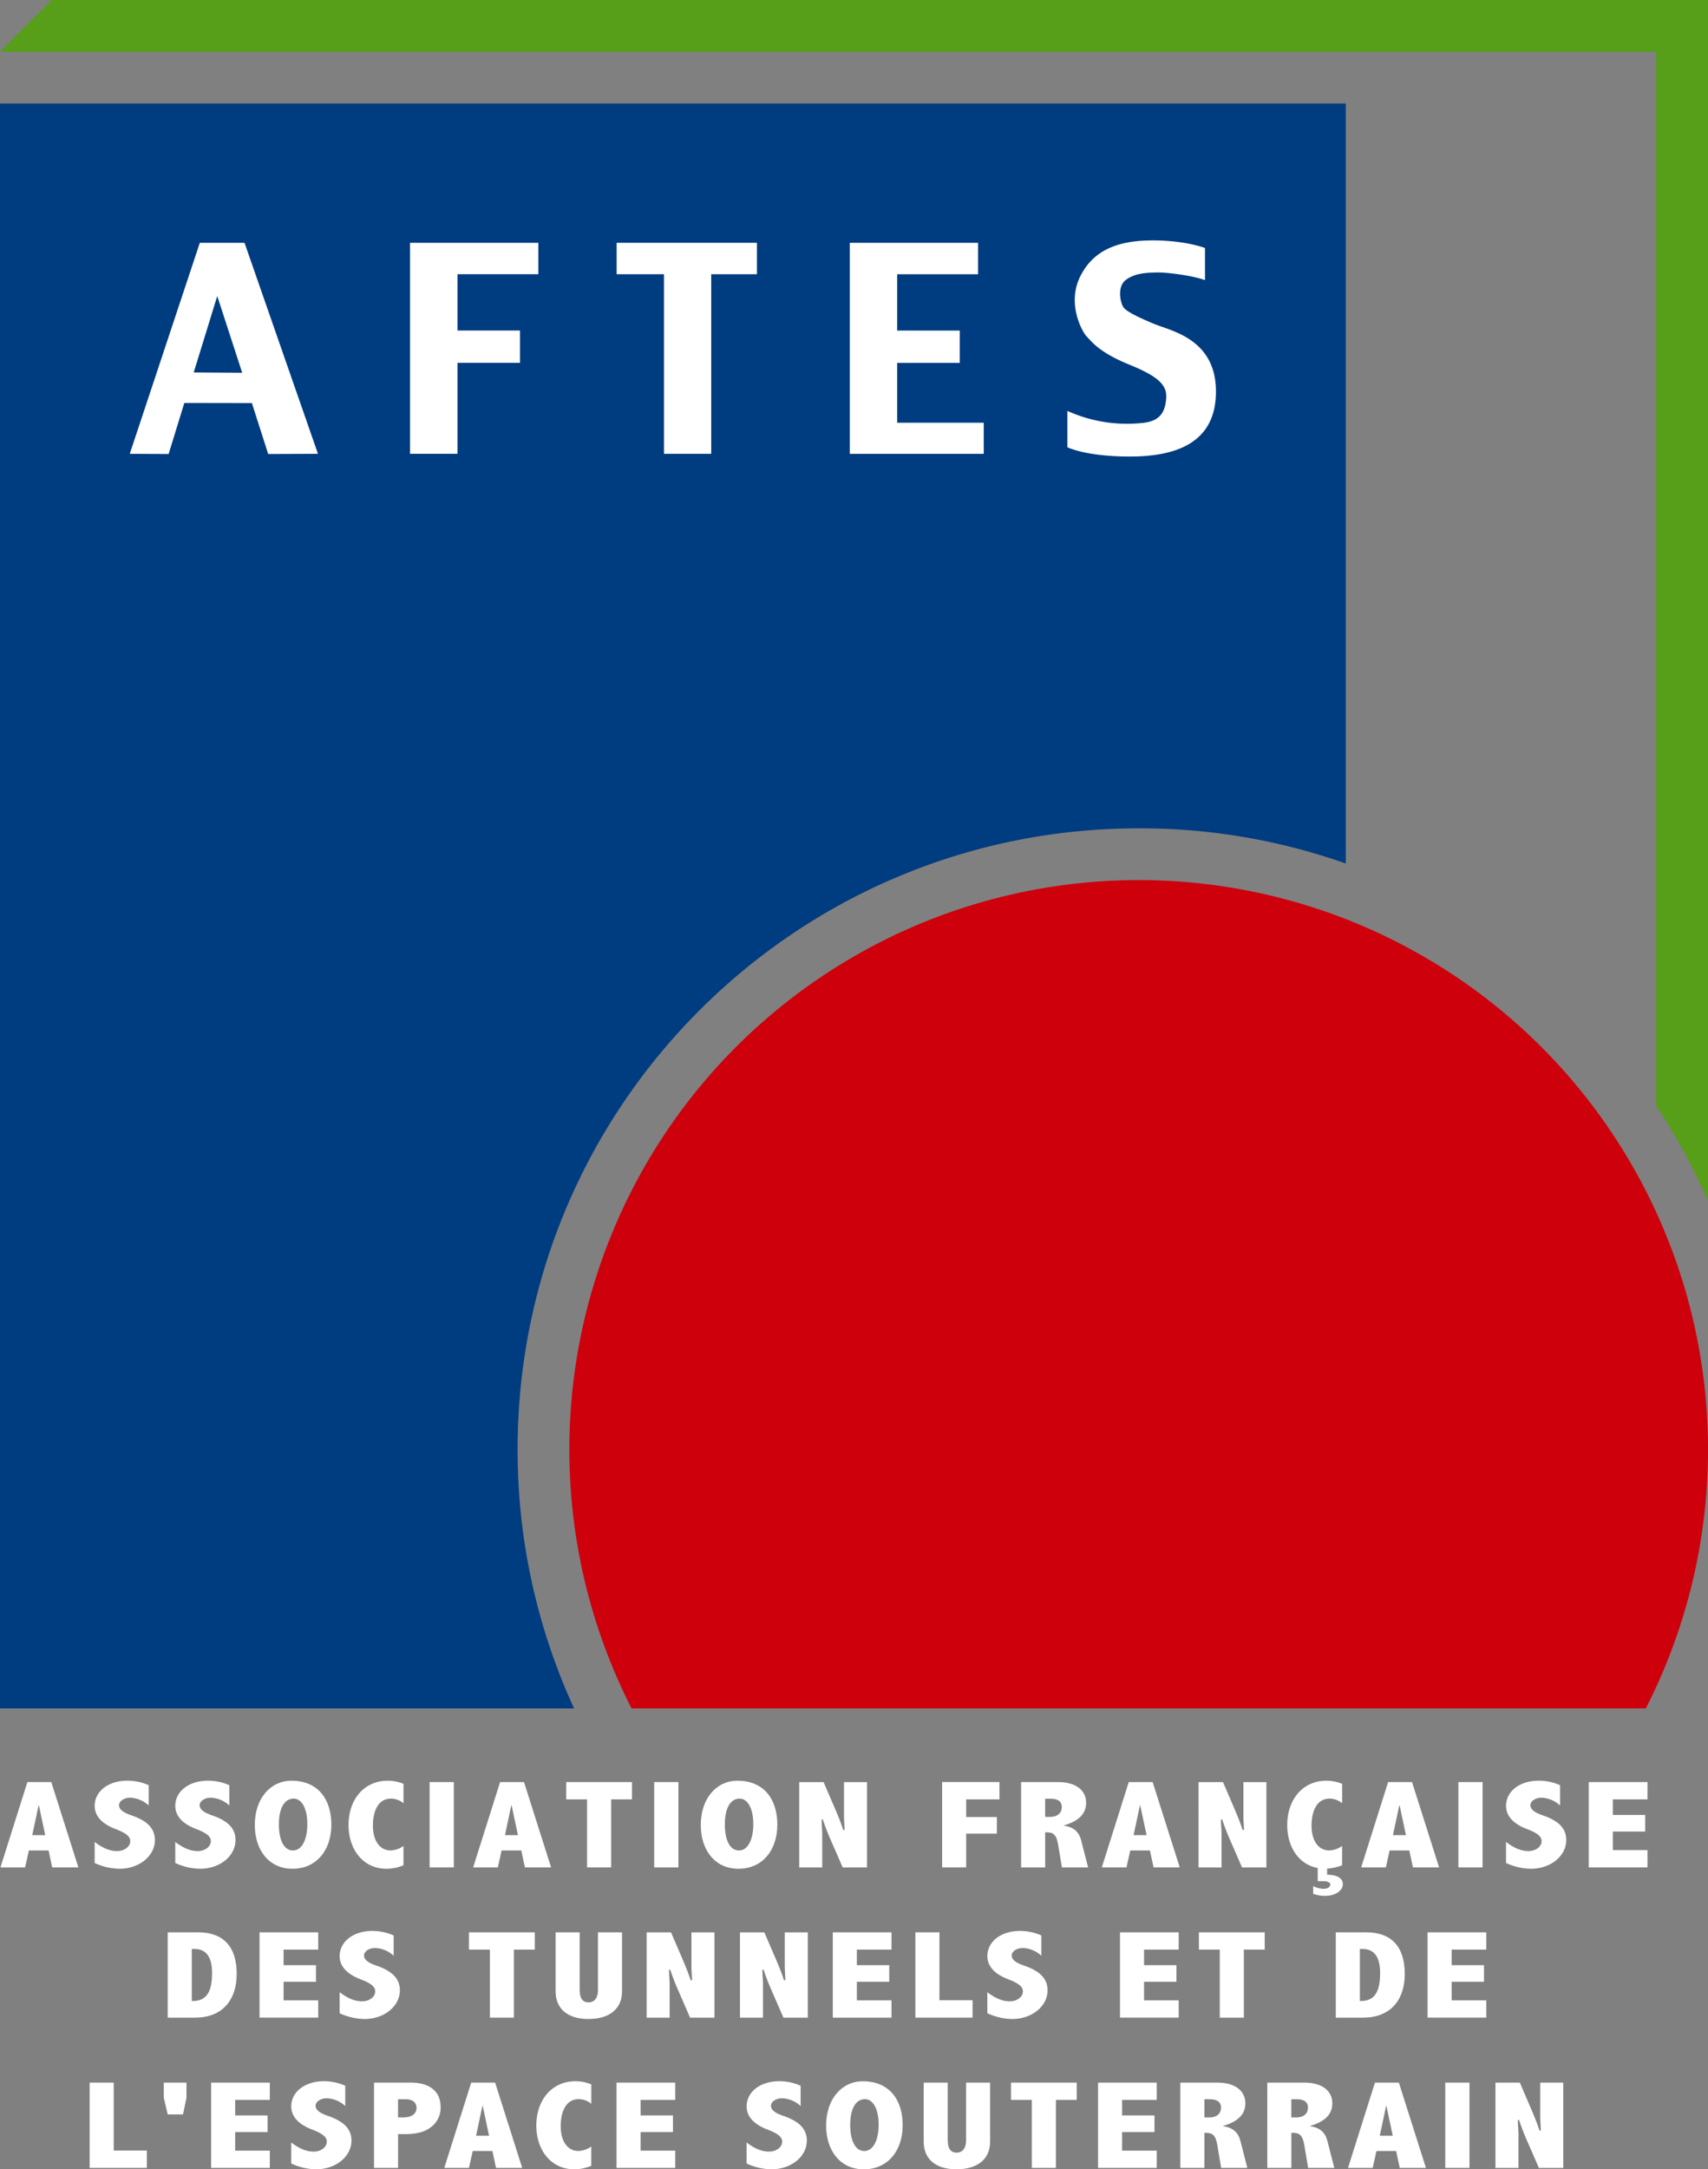 <svg xmlns="http://www.w3.org/2000/svg" xmlns:xlink="http://www.w3.org/1999/xlink" width="534.53" height="678.74" viewBox="0 0 534.53 678.74">
  <rect x="0" y="0" width="534.53" height="678.74" fill="#808080" stroke="none"/>
  <defs>
    <clipPath id="clip-path">
      <rect id="Rectangle_3" data-name="Rectangle 3" width="534.53" height="534.53" transform="translate(26.3 30.18)"/>
    </clipPath>
    <clipPath id="clip-path-3">
      <rect id="Rectangle_5" data-name="Rectangle 5" width="534.53" height="534.53" transform="translate(-178.18 -275.36)"/>
    </clipPath>
  </defs>
  <g id="_5" data-name="5" transform="translate(-26.3 -30.18)">
    <g id="Groupe_13" data-name="Groupe 13">
      <g id="Groupe_8" data-name="Groupe 8" clip-path="url(#clip-path)">
        <path id="Tracé_32" data-name="Tracé 32" d="M382.66,289.35c.08,0,.16.01.24.01s.16-.01.24-.01a192.994,192.994,0,0,1,64.32,11V62.57H26.3V564.71H205.96a193.628,193.628,0,0,1-17.68-80.99C188.28,376.37,275.31,289.35,382.66,289.35Z" fill="#003c80"/>
      </g>
      <g id="Groupe_9" data-name="Groupe 9" clip-path="url(#clip-path)">
        <path id="Tracé_33" data-name="Tracé 33" d="M383.13,289.35c-.08,0-.16.01-.24.01s-.16-.01-.24-.01c-107.35,0-194.38,87.02-194.38,194.38S275.31,678.1,382.66,678.1c.08,0,.16-.01.24-.01s.16.01.24.01A193.826,193.826,0,0,0,554.71,574.38c-42.47,4.01-90.01-84.51,22.34-90.66C577.03,376.37,490.22,289.35,383.13,289.35Z" fill="rgba(0,0,0,0)"/>
      </g>
      <g id="Groupe_10" data-name="Groupe 10" transform="translate(204.48 305.54)" clip-path="url(#clip-path-3)">
        <circle id="Ellipse_1" data-name="Ellipse 1" cx="178.18" cy="178.18" r="178.18" fill="#cd000c"/>
      </g>
      <g id="Groupe_11" data-name="Groupe 11" clip-path="url(#clip-path)">
        <path id="Tracé_34" data-name="Tracé 34" d="M66.91,172.17l21.92-66.01h14l22.98,66.01-15.58.06-5.1-15.94-21.14-.04c-2.84,9.21-4.92,15.98-4.92,15.98Zm35.19-25.35L94.29,122.8c-1.6,5.19-3.42,11.1-5.23,16.99-.72,2.33-1.43,4.66-2.14,6.93Z" fill="#fff" fill-rule="evenodd"/>
        <path id="Tracé_35" data-name="Tracé 35" d="M194.78,106.15H154.63v66.01h14.84V143.71h19.57V133.59H169.47V115.97h25.31Z" fill="#fff" fill-rule="evenodd"/>
        <path id="Tracé_36" data-name="Tracé 36" d="M219.28,106.15v9.83h14.81v56.19h14.79V115.98h14.3v-9.83h-43.9Z" fill="#fff" fill-rule="evenodd"/>
        <path id="Tracé_37" data-name="Tracé 37" d="M292.24,172.17V106.16h40.15v9.83H307.08v17.62h19.57v10.12H307.08v18.71h27.09v9.74H292.24Z" fill="#fff" fill-rule="evenodd"/>
        <path id="Tracé_38" data-name="Tracé 38" d="M403.41,117.82V107.78s-5.99-2.38-16.38-2.38-18.48,2.74-22.71,11.36.77,17.45,2.11,18.75,3.59,4.81,13.21,8.72,11.89,6.61,11.62,10.56-1.65,6.99-6.87,7.66a45.288,45.288,0,0,1-24.04-3.7v11.36s5.66,2.91,19.55,2.91,26.94-3.9,26.94-20.34-14-18.94-19.28-21.13-8.46-3.82-9.51-5.02-2.32-6.49.53-8.72,6.75-2.31,9.77-2.38S399.43,116.37,403.41,117.82Z" fill="#fff" fill-rule="evenodd"/>
      </g>
      <g id="Groupe_12" data-name="Groupe 12" clip-path="url(#clip-path)">
        <path id="Tracé_39" data-name="Tracé 39" d="M560.84,30.18H42.5L26.3,46.38H544.63V376.17a193.89,193.89,0,0,1,16.2,29.76V30.18Z" fill="#579e19"/>
      </g>
    </g>
    <g id="Groupe_14" data-name="Groupe 14">
      <path id="Tracé_40" data-name="Tracé 40" d="M42.35,587.76l8.48,26.69H42.64l-1.14-5.29H35.34l-1.18,5.29H26.44l8.43-26.69Zm-5.96,16.61h4.07l-1.99-9.33h-.09Z" fill="#fff"/>
      <path id="Tracé_41" data-name="Tracé 41" d="M72.83,588.73v6.35a9.018,9.018,0,0,0-5.82-2.43c-1.85,0-3.46,1.06-3.46,2.35s1.28,2.27,3.79,3.14c5.07,1.72,7.43,4.11,7.43,7.76,0,5.02-4.92,8.98-11.08,8.98a19.05,19.05,0,0,1-7.77-1.81v-6.58c2.51,1.92,4.78,2.86,7.01,2.86,2.27,0,4.12-1.37,4.12-3.1,0-1.21-.76-2.35-4.59-3.8-3.69-1.41-6.53-3.69-6.53-7.25,0-4.47,4.17-7.88,10.27-7.88A16.455,16.455,0,0,1,72.83,588.73Z" fill="#fff"/>
      <path id="Tracé_42" data-name="Tracé 42" d="M98.06,588.73v6.35a9.018,9.018,0,0,0-5.82-2.43c-1.85,0-3.46,1.06-3.46,2.35s1.28,2.27,3.79,3.14c5.07,1.72,7.43,4.11,7.43,7.76,0,5.02-4.92,8.98-11.08,8.98a19.05,19.05,0,0,1-7.77-1.81v-6.58c2.51,1.92,4.78,2.86,7.01,2.86,2.27,0,4.12-1.37,4.12-3.1,0-1.21-.76-2.35-4.59-3.8-3.69-1.41-6.53-3.69-6.53-7.25,0-4.47,4.17-7.88,10.27-7.88A16.526,16.526,0,0,1,98.06,588.73Z" fill="#fff"/>
      <path id="Tracé_43" data-name="Tracé 43" d="M130,601.04c0,8.19-4.78,13.84-12.17,13.84-7.34,0-11.79-5.8-11.79-13.72,0-8.27,4.92-13.83,11.46-13.83C126.08,587.33,130,593.44,130,601.04Zm-12.02,8.12c2.84,0,4.5-3.49,4.5-8.19,0-5.37-1.99-8.04-4.26-8.04-2.7,0-4.64,2.63-4.64,8.07C113.58,606.14,115.28,609.16,117.98,609.16Z" fill="#fff"/>
      <path id="Tracé_44" data-name="Tracé 44" d="M152.58,588.31v6.07a6.32,6.32,0,0,0-3.93-1.45c-3.79,0-5.64,3.57-5.64,8.5,0,4.7,2.18,7.72,5.54,7.72a7.235,7.235,0,0,0,4.02-1.41v6.04a13.56,13.56,0,0,1-5.3,1.1c-7.34,0-11.89-6.04-11.89-13.68,0-8.03,4.88-13.87,12.26-13.87A13.019,13.019,0,0,1,152.58,588.31Z" fill="#fff"/>
      <path id="Tracé_45" data-name="Tracé 45" d="M168.33,587.76v26.69h-7.58V587.76Z" fill="#fff"/>
      <path id="Tracé_46" data-name="Tracé 46" d="M190.29,587.76l8.48,26.69h-8.19l-1.14-5.29h-6.16l-1.18,5.29h-7.72l8.43-26.69Zm-5.96,16.61h4.07l-1.99-9.33h-.09Z" fill="#fff"/>
      <path id="Tracé_47" data-name="Tracé 47" d="M224.09,587.76v5.41h-6.53v21.28h-7.53V593.17H203.5v-5.41Z" fill="#fff"/>
      <path id="Tracé_48" data-name="Tracé 48" d="M238.61,587.76v26.69h-7.58V587.76Z" fill="#fff"/>
      <path id="Tracé_49" data-name="Tracé 49" d="M269.57,601.04c0,8.19-4.78,13.84-12.17,13.84-7.34,0-11.79-5.8-11.79-13.72,0-8.27,4.92-13.83,11.46-13.83C265.64,587.33,269.57,593.44,269.57,601.04Zm-12.02,8.12c2.84,0,4.5-3.49,4.5-8.19,0-5.37-1.99-8.04-4.26-8.04-2.7,0-4.64,2.63-4.64,8.07C253.14,606.14,254.85,609.16,257.55,609.16Z" fill="#fff"/>
      <path id="Tracé_50" data-name="Tracé 50" d="M284.05,587.76l3.64,8.47c.99,2.35,1.7,4.04,2.51,6.51h.43c-.05-1.45-.19-3.06-.19-4.35V587.77h7.2v26.69h-7.62l-3.65-8.39a69.652,69.652,0,0,1-2.56-6.62h-.38c0,1.41.19,3.57.19,4.43v10.58h-7.2V587.77h7.63Z" fill="#fff"/>
      <path id="Tracé_51" data-name="Tracé 51" d="M339.09,587.76v5.41H328.67v5.52h9.61v5.21h-9.61v10.54h-7.53V587.75h17.95Z" fill="#fff"/>
      <path id="Tracé_52" data-name="Tracé 52" d="M357.5,587.76c5.3,0,8.71,2.43,8.71,6.47,0,3.45-2.27,5.72-6.96,7.09v.08c3.17.43,4.73,2.04,5.4,4.55l2.18,8.5h-8.19l-1.18-7.05c-.52-3.18-1.52-3.92-3.55-3.92h-.52v10.97h-7.53V587.76Zm-4.12,10.89h1.66c1.89,0,3.55-.98,3.55-3.06,0-1.29-.61-2.63-3.55-2.63h-1.66Z" fill="#fff"/>
      <path id="Tracé_53" data-name="Tracé 53" d="M387.03,587.76l8.48,26.69h-8.19l-1.14-5.29h-6.16l-1.18,5.29h-7.72l8.43-26.69Zm-5.97,16.61h4.07l-1.99-9.33h-.09Z" fill="#fff"/>
      <path id="Tracé_54" data-name="Tracé 54" d="M409.04,587.76l3.64,8.47c.99,2.35,1.7,4.04,2.51,6.51h.43c-.05-1.45-.19-3.06-.19-4.35V587.77h7.2v26.69H415l-3.65-8.39a69.652,69.652,0,0,1-2.56-6.62h-.38c0,1.41.19,3.57.19,4.43v10.58h-7.2V587.77h7.64Z" fill="#fff"/>
      <path id="Tracé_55" data-name="Tracé 55" d="M438.71,614.64c-6.01-1.1-9.56-6.62-9.56-13.44,0-8.03,4.88-13.87,12.26-13.87a12.915,12.915,0,0,1,4.92.98v6.07a6.32,6.32,0,0,0-3.93-1.45c-3.79,0-5.64,3.57-5.64,8.5,0,4.7,2.18,7.72,5.54,7.72a7.235,7.235,0,0,0,4.02-1.41v6.04a15.912,15.912,0,0,1-4.69,1.06v1.92c2.79,0,4.92.86,4.92,2.98,0,1.88-2.18,3.61-5.54,3.61a10.441,10.441,0,0,1-3.74-.63v-2.43a7.4,7.4,0,0,0,3.22.86c1.47,0,2.13-.67,2.13-1.33,0-.59-.71-1.06-2.37-1.06h-1.56v-4.12Z" fill="#fff"/>
      <path id="Tracé_56" data-name="Tracé 56" d="M468.2,587.76l8.48,26.69h-8.19l-1.14-5.29h-6.16l-1.18,5.29h-7.72l8.43-26.69Zm-5.97,16.61h4.07l-1.99-9.33h-.09Z" fill="#fff"/>
      <path id="Tracé_57" data-name="Tracé 57" d="M490.29,587.76v26.69h-7.58V587.76Z" fill="#fff"/>
      <path id="Tracé_58" data-name="Tracé 58" d="M514.53,588.73v6.35a9.018,9.018,0,0,0-5.82-2.43c-1.85,0-3.46,1.06-3.46,2.35s1.28,2.27,3.79,3.14c5.06,1.72,7.43,4.11,7.43,7.76,0,5.02-4.92,8.98-11.08,8.98a19.05,19.05,0,0,1-7.77-1.81v-6.58c2.51,1.92,4.78,2.86,7.01,2.86,2.27,0,4.12-1.37,4.12-3.1,0-1.21-.76-2.35-4.59-3.8-3.69-1.41-6.53-3.69-6.53-7.25,0-4.47,4.17-7.88,10.27-7.88A16.491,16.491,0,0,1,514.53,588.73Z" fill="#fff"/>
      <path id="Tracé_59" data-name="Tracé 59" d="M541.89,587.76v5.41H531.05v4.86h10.13v5.21H531.05v5.8h10.84v5.41H523.52V587.76h18.37Z" fill="#fff"/>
      <path id="Tracé_60" data-name="Tracé 60" d="M88.35,634.77c7.67,0,12.03,4.31,12.03,13.01,0,8.03-4.36,13.68-13.02,13.68H78.79V634.77Zm-2.03,21.48h.38c4.5,0,5.97-3.33,5.97-8.74,0-4.08-1.23-7.53-5.45-7.53h-.9Z" fill="#fff"/>
      <path id="Tracé_61" data-name="Tracé 61" d="M125.89,634.77v5.41H115.05v4.86h10.13v5.21H115.05v5.8h10.84v5.41H107.52V634.77h18.37Z" fill="#fff"/>
      <path id="Tracé_62" data-name="Tracé 62" d="M149.5,635.75v6.35a9.018,9.018,0,0,0-5.82-2.43c-1.85,0-3.46,1.06-3.46,2.35s1.28,2.27,3.79,3.13c5.06,1.73,7.43,4.12,7.43,7.76,0,5.02-4.92,8.98-11.08,8.98a19.05,19.05,0,0,1-7.77-1.81V653.5c2.51,1.92,4.78,2.86,7.01,2.86,2.27,0,4.12-1.37,4.12-3.1,0-1.21-.76-2.35-4.59-3.8-3.69-1.41-6.53-3.69-6.53-7.25,0-4.47,4.17-7.88,10.27-7.88A16.466,16.466,0,0,1,149.5,635.75Z" fill="#fff"/>
      <path id="Tracé_63" data-name="Tracé 63" d="M193.66,634.77v5.41h-6.53v21.28H179.6V640.18h-6.53v-5.41Z" fill="#fff"/>
      <path id="Tracé_64" data-name="Tracé 64" d="M207.71,634.77V652.6c0,2.04.42,4.08,2.79,4.08,1.99,0,2.94-1.61,2.94-3.76V634.77h7.53v18.5c0,5.21-3.69,8.62-10.51,8.62-6.87,0-10.27-3.49-10.27-8.62v-18.5Z" fill="#fff"/>
      <path id="Tracé_65" data-name="Tracé 65" d="M236.3,634.77l3.64,8.47c.99,2.35,1.7,4.04,2.51,6.51h.43c-.05-1.45-.19-3.06-.19-4.35V634.78h7.2v26.69h-7.62l-3.65-8.39a69.652,69.652,0,0,1-2.56-6.62h-.38c0,1.41.19,3.57.19,4.43v10.58h-7.2V634.78h7.63Z" fill="#fff"/>
      <path id="Tracé_66" data-name="Tracé 66" d="M265.5,634.77l3.65,8.47c.99,2.35,1.7,4.04,2.51,6.51h.43c-.05-1.45-.19-3.06-.19-4.35V634.78h7.2v26.69h-7.62l-3.65-8.39a69.652,69.652,0,0,1-2.56-6.62h-.38c0,1.41.19,3.57.19,4.43v10.58h-7.2V634.78h7.62Z" fill="#fff"/>
      <path id="Tracé_67" data-name="Tracé 67" d="M305.3,634.77v5.41H294.46v4.86h10.13v5.21H294.46v5.8H305.3v5.41H286.93V634.77H305.3Z" fill="#fff"/>
      <path id="Tracé_68" data-name="Tracé 68" d="M320.3,634.77v21.24h10.37v5.45h-17.9V634.77Z" fill="#fff"/>
      <path id="Tracé_69" data-name="Tracé 69" d="M352.2,635.75v6.35a9.018,9.018,0,0,0-5.82-2.43c-1.85,0-3.46,1.06-3.46,2.35s1.28,2.27,3.79,3.13c5.06,1.73,7.43,4.12,7.43,7.76,0,5.02-4.92,8.98-11.08,8.98a19.05,19.05,0,0,1-7.77-1.81V653.5c2.51,1.92,4.78,2.86,7.01,2.86,2.27,0,4.12-1.37,4.12-3.1,0-1.21-.76-2.35-4.59-3.8-3.69-1.41-6.53-3.69-6.53-7.25,0-4.47,4.17-7.88,10.27-7.88A16.466,16.466,0,0,1,352.2,635.75Z" fill="#fff"/>
      <path id="Tracé_70" data-name="Tracé 70" d="M395.18,634.77v5.41H384.34v4.86h10.13v5.21H384.34v5.8h10.84v5.41H376.81V634.77h18.37Z" fill="#fff"/>
      <path id="Tracé_71" data-name="Tracé 71" d="M422.1,634.77v5.41h-6.53v21.28h-7.53V640.18h-6.53v-5.41Z" fill="#fff"/>
      <path id="Tracé_72" data-name="Tracé 72" d="M453.9,634.77c7.67,0,12.03,4.31,12.03,13.01,0,8.03-4.36,13.68-13.02,13.68h-8.57V634.77Zm-2.03,21.48h.38c4.5,0,5.97-3.33,5.97-8.74,0-4.08-1.23-7.53-5.44-7.53h-.9v16.27Z" fill="#fff"/>
      <path id="Tracé_73" data-name="Tracé 73" d="M491.44,634.77v5.41H480.6v4.86h10.13v5.21H480.6v5.8h10.84v5.41H473.07V634.77h18.37Z" fill="#fff"/>
      <path id="Tracé_74" data-name="Tracé 74" d="M61.89,681.79v21.24H72.26v5.45H54.36V681.79Z" fill="#fff"/>
      <path id="Tracé_75" data-name="Tracé 75" d="M84.66,681.79v4.74l-1.09,5.21H78.79l-1.23-5.21v-4.74Z" fill="#fff"/>
      <path id="Tracé_76" data-name="Tracé 76" d="M110.74,681.79v5.41H99.9v4.86h10.13v5.21H99.9v5.8h10.84v5.41H92.37V681.79h18.37Z" fill="#fff"/>
      <path id="Tracé_77" data-name="Tracé 77" d="M134.35,682.77v6.35a9.018,9.018,0,0,0-5.82-2.43c-1.85,0-3.46,1.06-3.46,2.35s1.28,2.27,3.79,3.13c5.06,1.73,7.43,4.12,7.43,7.76,0,5.02-4.92,8.98-11.08,8.98a19.05,19.05,0,0,1-7.77-1.81v-6.58c2.51,1.92,4.78,2.86,7.01,2.86,2.27,0,4.12-1.37,4.12-3.1,0-1.21-.76-2.35-4.59-3.8-3.69-1.41-6.53-3.69-6.53-7.25,0-4.47,4.17-7.88,10.27-7.88A16.465,16.465,0,0,1,134.35,682.77Z" fill="#fff"/>
      <path id="Tracé_78" data-name="Tracé 78" d="M154.85,681.79c5.87,0,9.33,2.74,9.33,7.53a7.475,7.475,0,0,1-2.79,6.23c-1.7,1.37-3.88,2.35-8.52,2.35h-1.99v10.58h-7.53V681.79Zm-3.98,10.9h1.47c2.7,0,4.31-1.02,4.31-3.02,0-1.61-1.18-2.67-3.41-2.67h-2.37Z" fill="#fff"/>
      <path id="Tracé_79" data-name="Tracé 79" d="M181.25,681.79l8.48,26.69h-8.19l-1.14-5.29h-6.16l-1.18,5.29h-7.72l8.43-26.69Zm-5.96,16.62h4.07l-1.99-9.33h-.09Z" fill="#fff"/>
      <path id="Tracé_80" data-name="Tracé 80" d="M211.35,682.34v6.07a6.32,6.32,0,0,0-3.93-1.45c-3.79,0-5.64,3.57-5.64,8.5,0,4.7,2.18,7.72,5.54,7.72a7.235,7.235,0,0,0,4.02-1.41v6.04a13.56,13.56,0,0,1-5.3,1.1c-7.34,0-11.89-6.04-11.89-13.68,0-8.03,4.88-13.87,12.26-13.87A12.939,12.939,0,0,1,211.35,682.34Z" fill="#fff"/>
      <path id="Tracé_81" data-name="Tracé 81" d="M237.62,681.79v5.41H226.78v4.86h10.13v5.21H226.78v5.8h10.84v5.41H219.25V681.79h18.37Z" fill="#fff"/>
      <path id="Tracé_82" data-name="Tracé 82" d="M276.86,682.77v6.35a9.018,9.018,0,0,0-5.82-2.43c-1.85,0-3.46,1.06-3.46,2.35s1.28,2.27,3.79,3.13c5.06,1.73,7.43,4.12,7.43,7.76,0,5.02-4.92,8.98-11.08,8.98a19.05,19.05,0,0,1-7.77-1.81v-6.58c2.51,1.92,4.78,2.86,7.01,2.86,2.27,0,4.12-1.37,4.12-3.1,0-1.21-.76-2.35-4.59-3.8-3.69-1.41-6.53-3.69-6.53-7.25,0-4.47,4.17-7.88,10.27-7.88A16.5,16.5,0,0,1,276.86,682.77Z" fill="#fff"/>
      <path id="Tracé_83" data-name="Tracé 83" d="M308.8,695.08c0,8.19-4.78,13.84-12.17,13.84-7.34,0-11.79-5.8-11.79-13.72,0-8.27,4.92-13.83,11.46-13.83C304.88,681.36,308.8,687.48,308.8,695.08Zm-12.02,8.11c2.84,0,4.5-3.49,4.5-8.19,0-5.37-1.99-8.04-4.26-8.04-2.7,0-4.64,2.63-4.64,8.07C292.38,700.17,294.08,703.19,296.78,703.19Z" fill="#fff"/>
      <path id="Tracé_84" data-name="Tracé 84" d="M322.9,681.79v17.83c0,2.04.42,4.08,2.79,4.08,1.99,0,2.94-1.61,2.94-3.76V681.79h7.53v18.5c0,5.21-3.69,8.62-10.51,8.62-6.87,0-10.27-3.49-10.27-8.62v-18.5Z" fill="#fff"/>
      <path id="Tracé_85" data-name="Tracé 85" d="M363.28,681.79v5.41h-6.53v21.28h-7.53V687.2h-6.53v-5.41h20.59Z" fill="#fff"/>
      <path id="Tracé_86" data-name="Tracé 86" d="M388.31,681.79v5.41H377.47v4.86H387.6v5.21H377.47v5.8h10.84v5.41H369.94V681.79h18.37Z" fill="#fff"/>
      <path id="Tracé_87" data-name="Tracé 87" d="M407.33,681.79c5.3,0,8.71,2.43,8.71,6.47,0,3.45-2.27,5.72-6.96,7.09v.08c3.17.43,4.73,2.04,5.4,4.55l2.18,8.5h-8.19l-1.18-7.05c-.52-3.18-1.52-3.92-3.55-3.92h-.52v10.97h-7.53V681.79Zm-4.11,10.9h1.66c1.89,0,3.55-.98,3.55-3.06,0-1.29-.61-2.63-3.55-2.63h-1.66Z" fill="#fff"/>
      <path id="Tracé_88" data-name="Tracé 88" d="M434.55,681.79c5.3,0,8.71,2.43,8.71,6.47,0,3.45-2.27,5.72-6.96,7.09v.08c3.17.43,4.73,2.04,5.4,4.55l2.18,8.5h-8.19l-1.18-7.05c-.52-3.18-1.52-3.92-3.55-3.92h-.52v10.97h-7.53V681.79Zm-4.12,10.9h1.66c1.89,0,3.55-.98,3.55-3.06,0-1.29-.61-2.63-3.55-2.63h-1.66Z" fill="#fff"/>
      <path id="Tracé_89" data-name="Tracé 89" d="M464.08,681.79l8.48,26.69h-8.19l-1.14-5.29h-6.16l-1.18,5.29h-7.72l8.43-26.69Zm-5.97,16.62h4.07l-1.99-9.33h-.09Z" fill="#fff"/>
      <path id="Tracé_90" data-name="Tracé 90" d="M486.18,681.79v26.69H478.6V681.79Z" fill="#fff"/>
      <path id="Tracé_91" data-name="Tracé 91" d="M501.94,681.79l3.64,8.47c.99,2.35,1.7,4.04,2.51,6.51h.43c-.05-1.45-.19-3.06-.19-4.35V681.8h7.2v26.69h-7.62l-3.65-8.39a69.652,69.652,0,0,1-2.56-6.62h-.38c0,1.41.19,3.57.19,4.43v10.58h-7.2V681.8h7.63Z" fill="#fff"/>
    </g>
  </g>
</svg>
